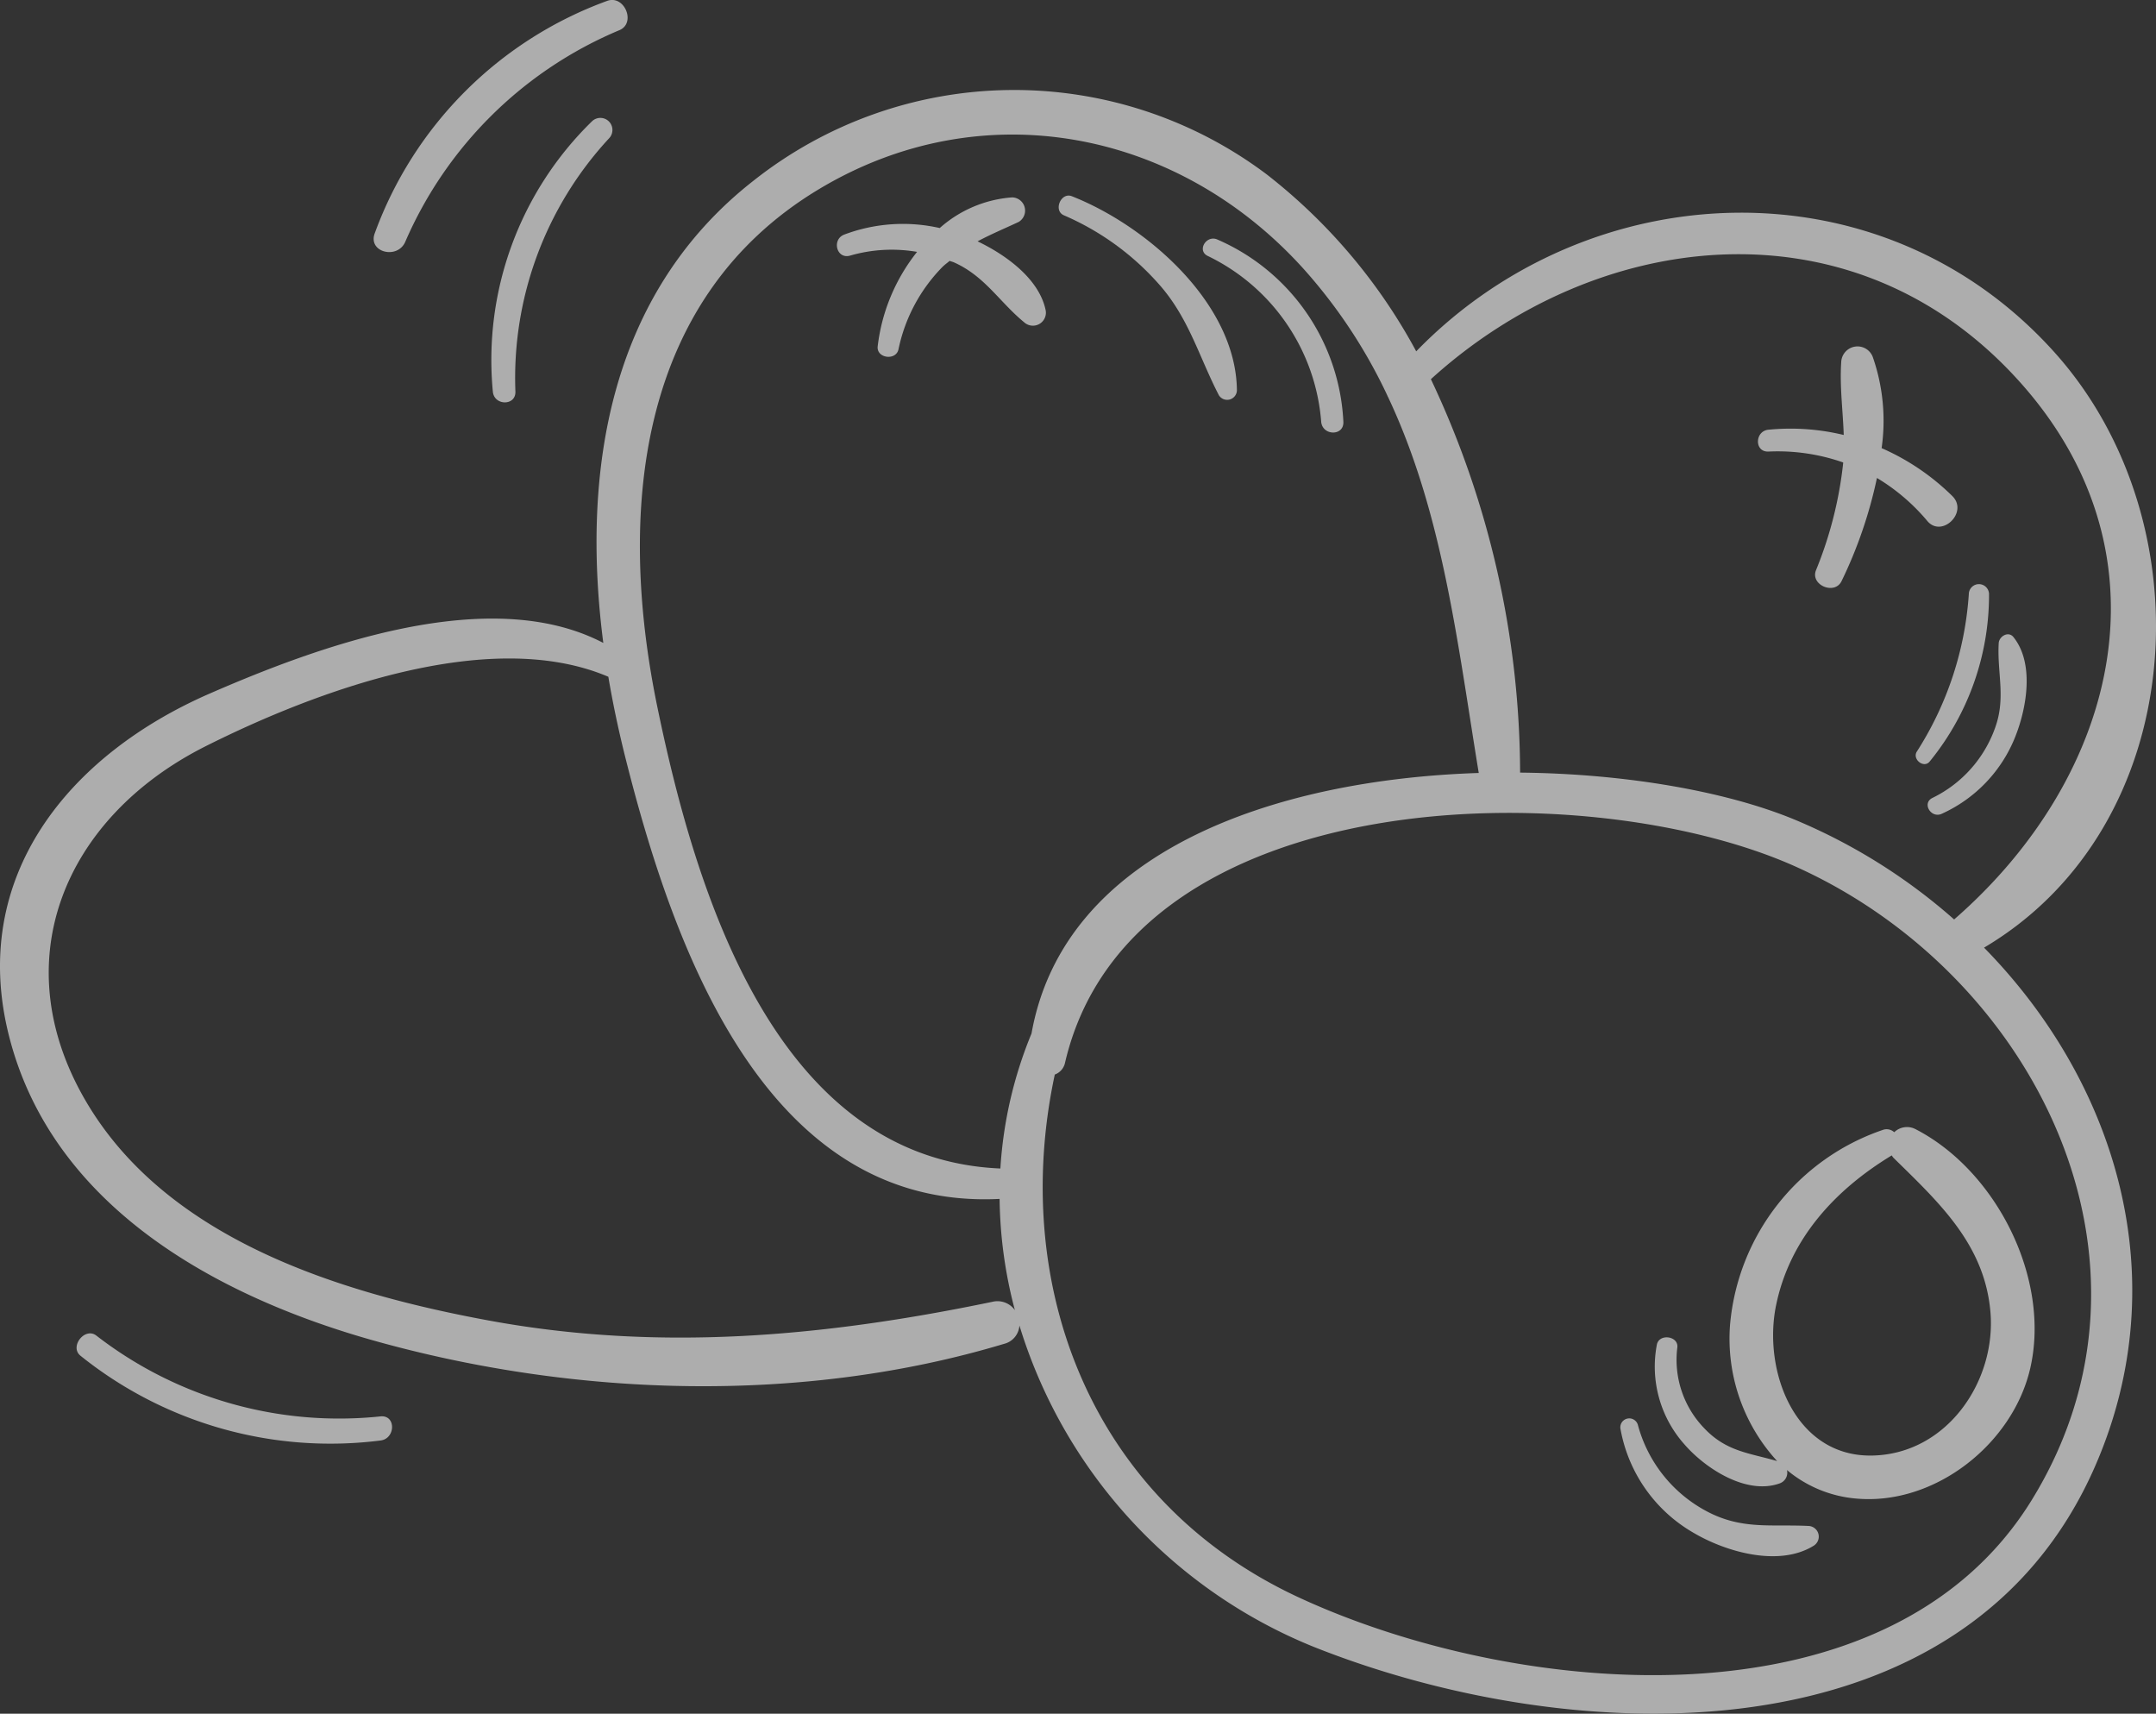 <?xml version="1.0" encoding="UTF-8"?> <svg xmlns="http://www.w3.org/2000/svg" id="Composant_24_98" data-name="Composant 24 – 98" width="149.446" height="118.76" viewBox="0 0 149.446 118.76"><rect x="0" y="0" width="149.446" height="118.76" fill="#333333" stroke="none"/><g id="Groupe_176" data-name="Groupe 176" transform="translate(-15.938 -446.545)" opacity="0.598"><g id="Groupe_175" data-name="Groupe 175"><path id="Tracé_3692" data-name="Tracé 3692" d="M158.346,470.96c-12-13.358-32.259-12.413-44.241-.067a38.887,38.887,0,0,0-10.353-12.255,29.115,29.115,0,0,0-35.579.426C58.14,466.9,56.222,479.258,57.757,491.1c-7.944-4.157-19.881.284-27.29,3.512-9.735,4.243-16.729,12.684-13.891,23.777,3.016,11.784,14.388,18.005,25.293,21.064,13.946,3.911,29.708,4.416,43.658.223A1.4,1.4,0,0,0,86.6,538.4a35.089,35.089,0,0,0,20.35,22.251c17.938,7.167,45.263,8.176,54.252-12.586,5.615-12.966,1.412-26.528-7.737-35.849C167.714,503.778,168.993,482.807,158.346,470.96Zm-3.013,1.392c11.57,12.149,7.525,27.932-3.942,37.911a39.864,39.864,0,0,0-11.037-6.911c-4.69-1.948-11.674-3.193-19.048-3.265a64.122,64.122,0,0,0-6.184-27.265C126.538,462.451,143.885,460.331,155.333,472.352Zm-70.61,64.409c-11.688,2.425-23.143,3.473-34.98,1.281-10.121-1.875-21.949-5.516-27.642-14.833-6.054-9.907-1.735-20.016,8.091-24.951,7.485-3.759,19.625-8.344,27.914-4.813.31,1.844.7,3.667,1.142,5.45,3.292,13.137,9.676,31.548,25.979,30.734a31.251,31.251,0,0,0,1.06,7.71A1.483,1.483,0,0,0,84.723,536.761Zm.558-9.239c-15.6-.657-21.134-19.178-23.783-32.007-2.732-13.232-1.538-28.188,11.177-35.843,11.358-6.839,24.988-4.137,33.7,5.592a36.086,36.086,0,0,1,5.723,8.677.934.934,0,0,0,.062.132c3.793,8.044,4.805,17.031,6.279,26.039-14.1.457-28.737,5.374-31,18.055A29.11,29.11,0,0,0,85.281,527.522Zm71.484,22.984c-9.974,16.166-35.723,13.718-50.774,6.752-14.516-6.717-20.052-21.73-16.939-36.247a1.116,1.116,0,0,0,.706-.8c4.539-19.57,36.232-20.117,50.694-13.589C156.956,514.071,166.979,533.951,156.765,550.506Z" fill="#fff"></path><path id="Tracé_3693" data-name="Tracé 3693" d="M148.707,524.791a1.272,1.272,0,0,0-1.468.218.771.771,0,0,0-.808-.155,15.712,15.712,0,0,0-10.573,13.508,12.547,12.547,0,0,0,3.264,9.435c-1.931-.564-3.5-.652-5.027-2.249a6.822,6.822,0,0,1-1.891-5.622c.1-.8-1.269-.99-1.419-.192a8.092,8.092,0,0,0,1.9,6.892c1.447,1.677,4.314,3.55,6.62,2.715a.786.786,0,0,0,.5-.922,8.612,8.612,0,0,0,4.871,1.982c5.418.448,10.768-3.8,11.983-9C158.111,535.174,154.318,527.67,148.707,524.791Zm-2.976,22.623c-5.378.118-7.614-5.874-6.682-10.412.949-4.624,4.112-8.021,8.018-10.388a1.079,1.079,0,0,0,.111.158c3.145,3.092,6.332,5.994,6.731,10.706C154.312,542.247,150.911,547.3,145.731,547.414Z" fill="#fff"></path><path id="Tracé_3694" data-name="Tracé 3694" d="M88.413,468.013c-.459-2.134-2.7-3.78-4.713-4.743.906-.485,1.863-.885,2.851-1.346a.916.916,0,0,0-.459-1.7,8.478,8.478,0,0,0-5.015,2.124,11.549,11.549,0,0,0-6.607.449c-.9.333-.548,1.74.4,1.46A10.37,10.37,0,0,1,79.506,464a12.944,12.944,0,0,0-2.731,6.557c-.08.822,1.271,1,1.443.195a11.455,11.455,0,0,1,3.032-5.693c.164-.167.342-.288.512-.436.1.042.209.062.31.108,2.141.96,3.14,2.739,4.858,4.149A.9.9,0,0,0,88.413,468.013Z" fill="#fff"></path><path id="Tracé_3695" data-name="Tracé 3695" d="M151.265,480.92a16.309,16.309,0,0,0-4.9-3.32,13.426,13.426,0,0,0-.592-6.255,1.13,1.13,0,0,0-2.208.3c-.112,1.687.119,3.357.174,5.044a15.722,15.722,0,0,0-5.218-.365c-.952.091-.988,1.558,0,1.514a13.73,13.73,0,0,1,5.179.755c0,.014,0,.028,0,.043a27.313,27.313,0,0,1-1.887,7.433c-.4,1.02,1.294,1.735,1.774.749a31.063,31.063,0,0,0,2.454-7.15,13.831,13.831,0,0,1,3.494,2.984C150.541,483.843,152.4,482.041,151.265,480.92Z" fill="#fff"></path><path id="Tracé_3696" data-name="Tracé 3696" d="M141.289,552.293c-2.6-.127-4.64.28-7.081-1.034a9.584,9.584,0,0,1-4.741-5.978.62.62,0,0,0-1.195.33,10.417,10.417,0,0,0,5.055,7.156c2.26,1.335,5.933,2.386,8.332.894A.74.74,0,0,0,141.289,552.293Z" fill="#fff"></path><path id="Tracé_3697" data-name="Tracé 3697" d="M155.5,490.691c-.352-.434-.991-.044-1.018.421-.121,2.04.5,3.749-.23,5.813a8.6,8.6,0,0,1-4.369,4.918c-.741.369-.092,1.432.643,1.1a9.835,9.835,0,0,0,5.1-5.336C156.43,495.594,156.96,492.5,155.5,490.691Z" fill="#fff"></path><path id="Tracé_3698" data-name="Tracé 3698" d="M152.409,487.725a23.064,23.064,0,0,1-3.6,10.9c-.344.531.487,1.2.891.688a18.25,18.25,0,0,0,4.11-11.586A.7.7,0,0,0,152.409,487.725Z" fill="#fff"></path><path id="Tracé_3699" data-name="Tracé 3699" d="M90.235,460.144c-.755-.3-1.305.99-.556,1.32a18.593,18.593,0,0,1,6.8,5.016c1.912,2.272,2.618,4.887,3.947,7.454a.676.676,0,0,0,1.25-.338C101.615,467.545,95.39,462.171,90.235,460.144Z" fill="#fff"></path><path id="Tracé_3700" data-name="Tracé 3700" d="M100.32,463.143c-.763-.339-1.439.768-.666,1.139a13.961,13.961,0,0,1,7.865,11.5c.094.965,1.575,1,1.537,0A14.531,14.531,0,0,0,100.32,463.143Z" fill="#fff"></path></g><path id="Tracé_3701" data-name="Tracé 3701" d="M56.963,454.961A23.092,23.092,0,0,0,50.1,473.677c.081.989,1.6,1.018,1.564,0a24.431,24.431,0,0,1,6.481-17.535A.835.835,0,0,0,56.963,454.961Z" fill="#fff"></path><path id="Tracé_3702" data-name="Tracé 3702" d="M58.041,446.6a26.966,26.966,0,0,0-16.122,16.1c-.513,1.335,1.586,1.86,2.118.584a27.922,27.922,0,0,1,14.857-14.657C60.033,448.122,59.222,446.187,58.041,446.6Z" fill="#fff"></path><path id="Tracé_3703" data-name="Tracé 3703" d="M42.316,544.7a27.487,27.487,0,0,1-19.7-5.6c-.8-.613-1.89.782-1.087,1.407a27.666,27.666,0,0,0,20.785,5.864C43.361,546.244,43.4,544.595,42.316,544.7Z" fill="#fff"></path></g></svg> 